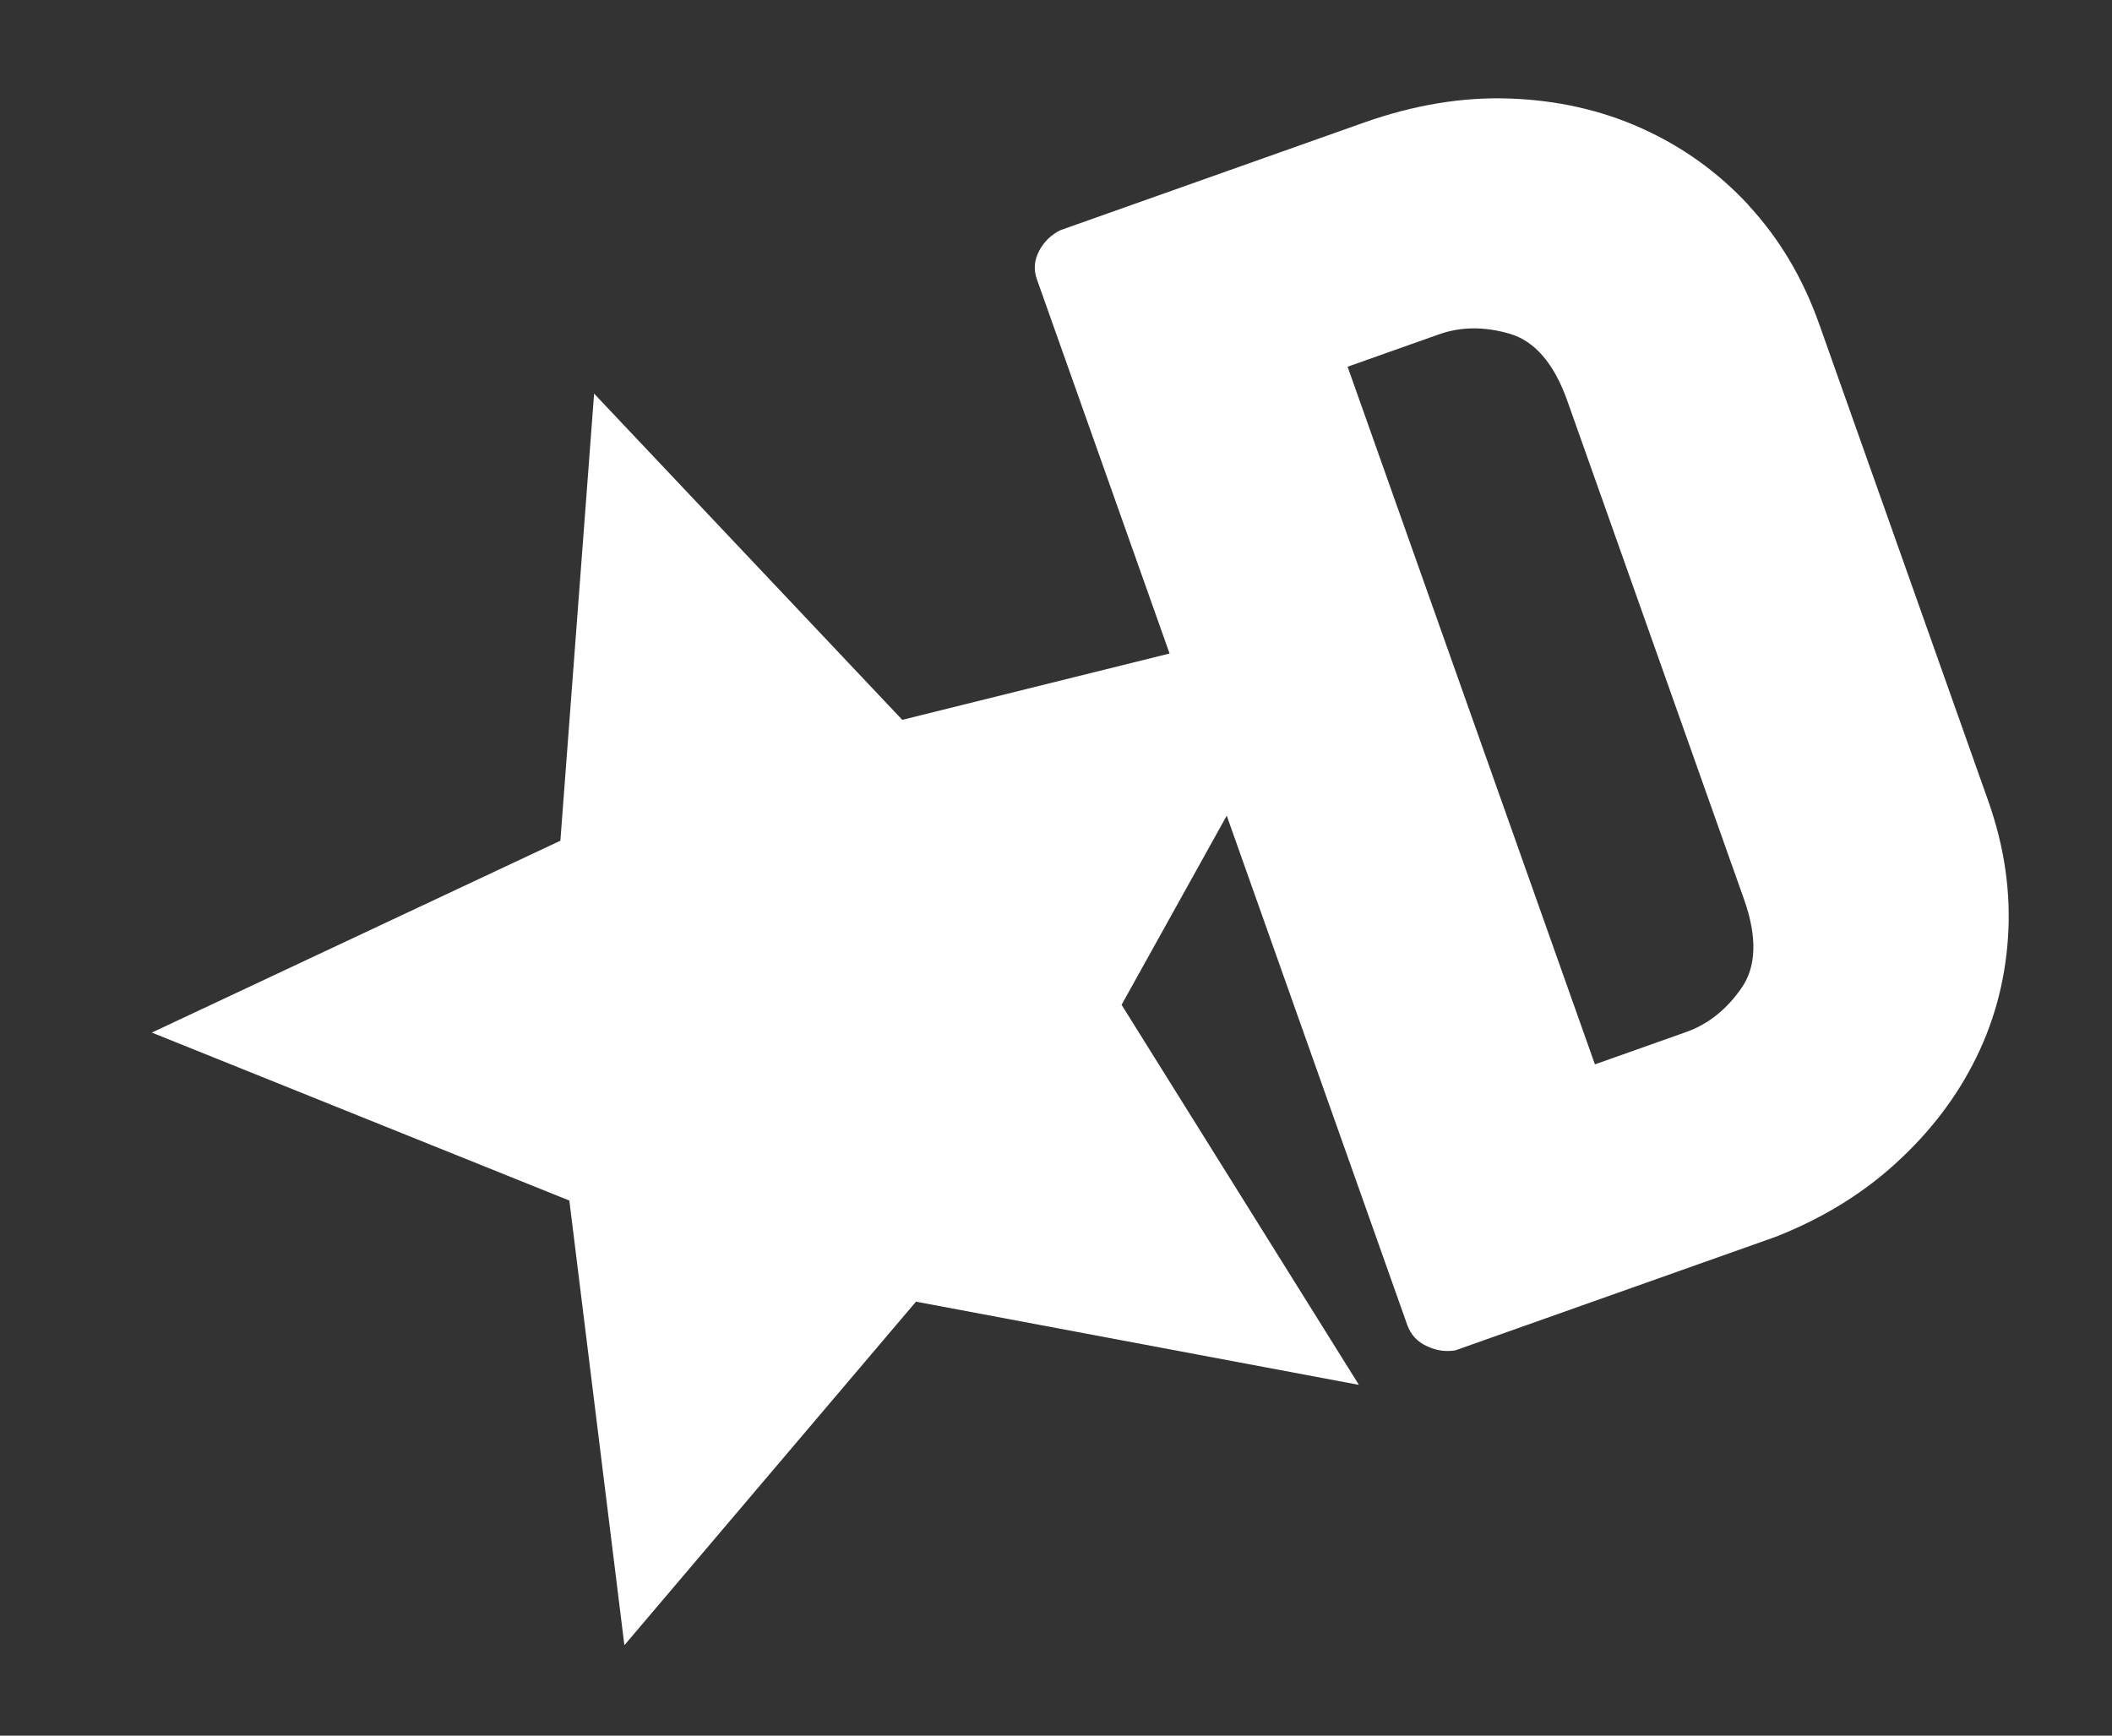 <?xml version="1.0" encoding="UTF-8" standalone="no"?>
<svg width="174" height="143" viewBox="0 0 174 143" fill="none" xmlns="http://www.w3.org/2000/svg">
<rect x="0" y="0" width="174" height="143" fill="#333333" stroke="none"/>
<g clip-path="url(#clip0_8_26)">
<path d="M144.073 16.913C141.526 14.166 138.573 12.066 135.222 10.559C131.871 9.054 128.237 8.252 124.357 8.117C120.477 7.982 116.474 8.646 112.348 10.108L87.368 18.963C86.588 19.34 86.007 19.924 85.612 20.668C85.201 21.443 85.146 22.218 85.423 23.001L96.356 53.842L74.335 59.307L48.947 32.431L46.168 69.266L12.51 85.074L46.906 98.913L51.441 135.547L75.466 107.243L111.954 114.097L92.403 82.785L101.066 67.202L115.939 109.16C116.225 109.965 116.763 110.554 117.578 110.92C118.401 111.308 119.219 111.396 120.048 111.228L145.028 102.373C149.132 100.918 152.659 98.913 155.61 96.356C158.539 93.807 160.865 90.918 162.535 87.683C164.213 84.47 165.184 80.979 165.432 77.24C165.68 73.502 165.142 69.765 163.795 65.963L149.873 26.69C148.533 22.91 146.59 19.646 144.042 16.899L144.073 16.913ZM143.685 74.098C144.779 77.185 144.706 79.628 143.481 81.396C142.255 83.165 140.733 84.384 138.929 85.024L131.399 87.693L111.024 30.214L118.555 27.545C120.358 26.906 122.308 26.894 124.374 27.496C126.44 28.098 128.036 29.949 129.13 33.036L143.685 74.098Z" fill="white"/>
</g>
<defs>
<clipPath id="clip0_8_26">
<rect width="149" height="98" fill="white" transform="translate(0 49.782) rotate(-19.518)"/>
</clipPath>
</defs>
</svg>
